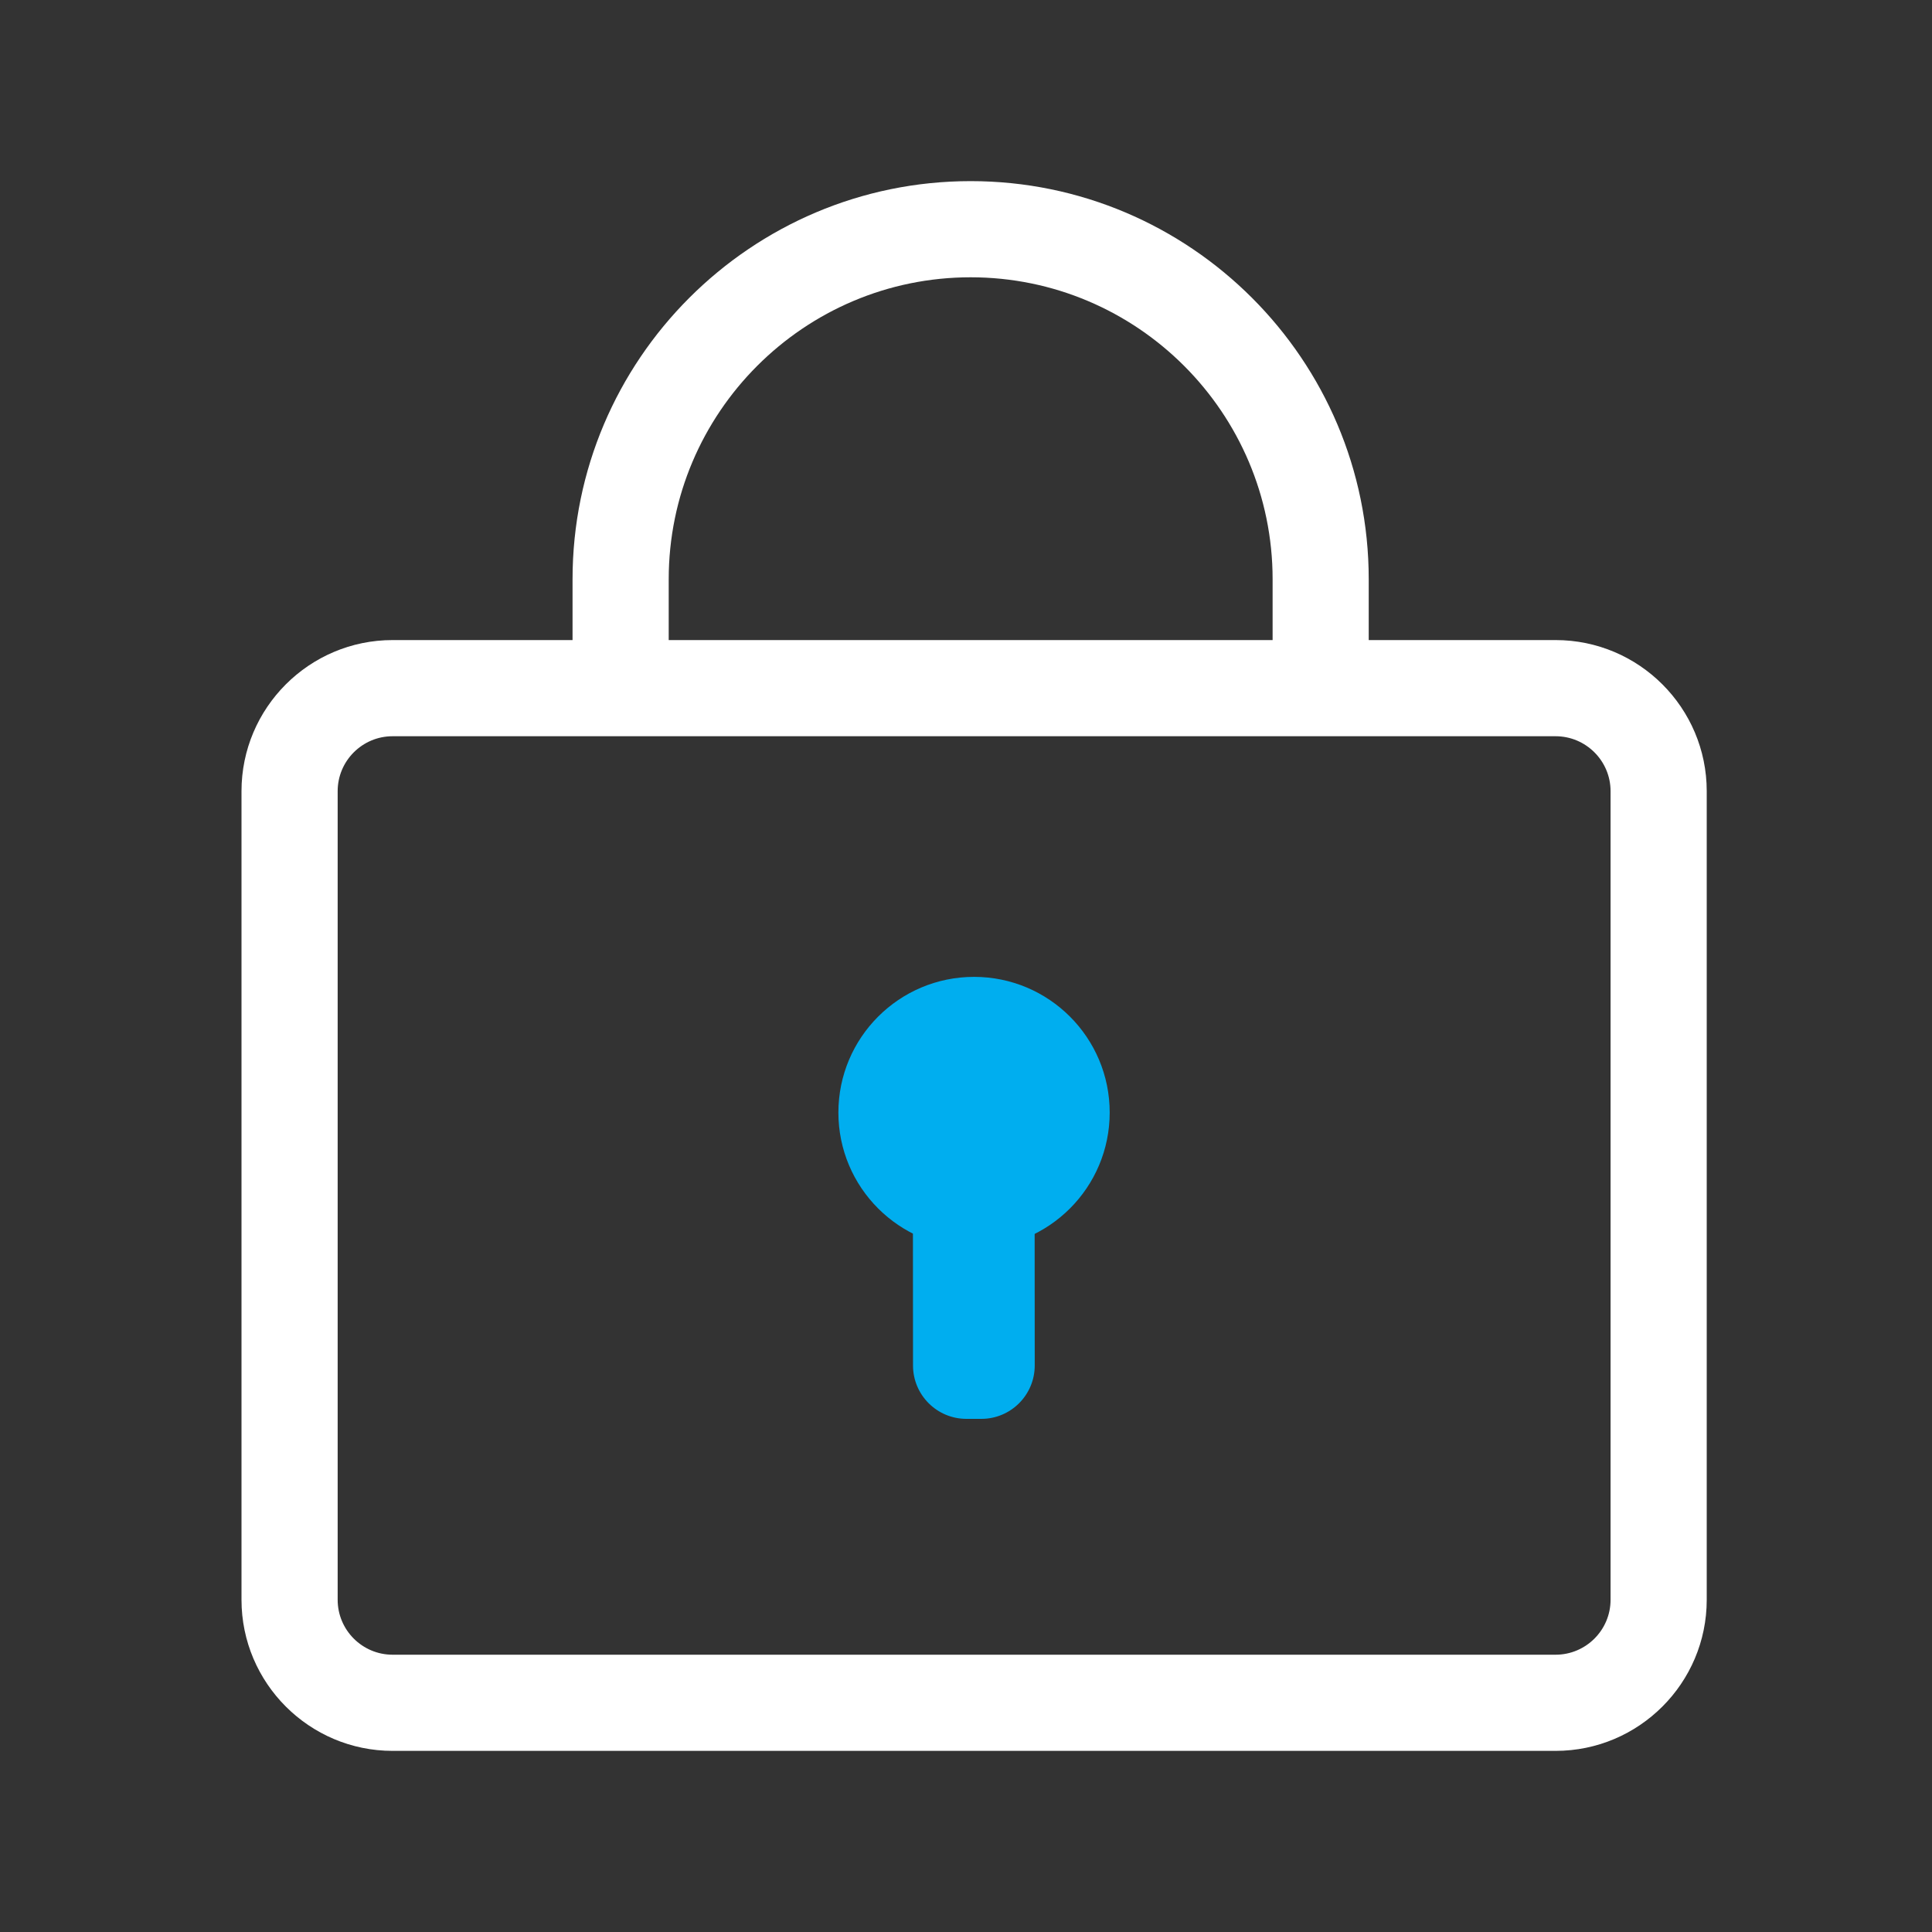 <svg viewBox="0 0 40 40" fill="none" xmlns="http://www.w3.org/2000/svg">
<rect x="0" y="0" width="40" height="40" fill="#333333" stroke="none"/>
<path d="M20.167 25.842C21.718 25.842 22.975 24.585 22.975 23.034C22.975 21.483 21.718 20.225 20.167 20.225C18.616 20.225 17.358 21.483 17.358 23.034C17.358 24.585 18.616 25.842 20.167 25.842Z" fill="#00AEEF"/>
<path d="M32.207 36.25H8.128C6.404 36.25 5 34.846 5 33.122V16.38C5 14.655 6.404 13.252 8.128 13.252H32.207C33.932 13.252 35.336 14.655 35.336 16.38V33.122C35.336 34.846 33.932 36.25 32.207 36.25ZM8.128 15.243C7.501 15.243 6.991 15.753 6.991 16.38V33.122C6.991 33.749 7.501 34.259 8.128 34.259H32.207C32.834 34.259 33.345 33.749 33.345 33.122V16.38C33.345 15.753 32.834 15.243 32.207 15.243H8.128Z" fill="white"/>
<path d="M27.343 14.982C26.793 14.982 26.348 14.537 26.348 13.987V11.992C26.348 8.545 23.543 5.741 20.096 5.741C16.649 5.741 13.845 8.545 13.845 11.992V13.987C13.845 14.537 13.4 14.982 12.85 14.982C12.3 14.982 11.854 14.537 11.854 13.987V11.992C11.854 7.447 15.552 3.75 20.096 3.75C24.641 3.75 28.338 7.447 28.338 11.992V13.987C28.338 14.537 27.893 14.982 27.343 14.982Z" fill="white"/>
<path d="M20.009 29.376H20.318C20.928 29.376 21.423 28.881 21.423 28.27L21.421 25.103C21.421 24.493 20.926 23.998 20.315 23.998H20.006C19.396 23.998 18.901 24.493 18.901 25.104L18.903 28.271C18.903 28.881 19.398 29.376 20.009 29.376Z" fill="#00AEEF"/>
</svg>
